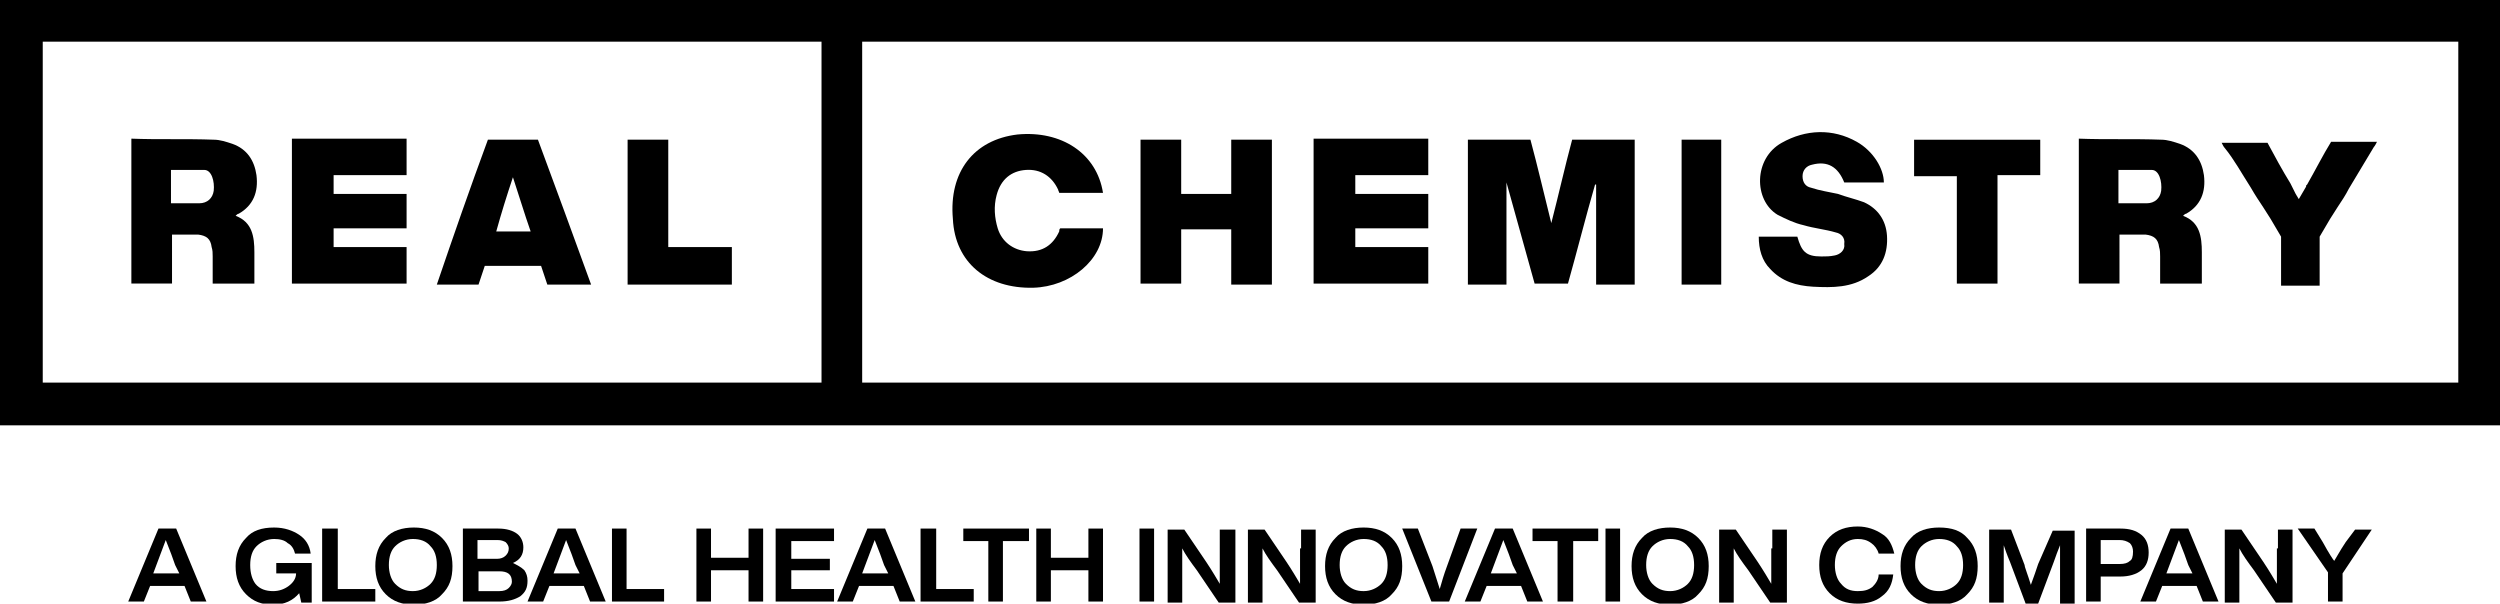 <?xml version="1.0" encoding="utf-8"?>
<!-- Generator: Adobe Illustrator 25.2.1, SVG Export Plug-In . SVG Version: 6.00 Build 0)  -->
<svg version="1.1" id="Layer_1" xmlns="http://www.w3.org/2000/svg" xmlns:xlink="http://www.w3.org/1999/xlink" x="0px" y="0px"
	 width="239.8px" height="57.9px" viewBox="0 0 239.8 57.9" style="enable-background:new 0 0 239.8 57.9;" xml:space="preserve">
<g>
	<path d="M239.8,0.5c0-0.2,0-0.3,0-0.5C160,0,79.9,0,0,0c0,0.2,0,0.4,0,0.5C0,14,0,27.4,0,40.8c79.9,0,159.9,0,239.8,0
		c0-4.4,0-8.8,0-13.2C239.8,18.6,239.8,9.6,239.8,0.5z M78.8,36.7c-24.9,0-49.8,0-74.7,0c0-10.9,0-21.8,0-32.7c24.9,0,49.8,0,74.7,0
		C78.8,14.9,78.8,25.7,78.8,36.7z M235.8,36.7c-51,0-102,0-153.1,0c0-10.9,0-21.8,0-32.7c51,0,102,0,153.1,0
		C235.8,14.8,235.8,25.7,235.8,36.7z"/>
	<path d="M144.5,17.5C144.5,17.5,144.5,17.5,144.5,17.5c0.9,3.2,1.8,6.5,2.7,9.7c1.1,0,2.1,0,3.2,0c0.9-3.2,1.7-6.4,2.6-9.5
		c0,0,0.1,0,0.1,0c0,3.2,0,6.4,0,9.6c1.2,0,2.5,0,3.7,0c0-4.6,0-9.2,0-13.9c-2,0-4,0-6,0c-0.7,2.6-1.3,5.3-2,8c-0.7-2.8-1.3-5.4-2-8
		c-2,0-4,0-6,0c0,4.6,0,9.2,0,13.9c1.2,0,2.5,0,3.7,0C144.5,24,144.5,20.7,144.5,17.5z"/>
	<path d="M137,23.7c-2.4,0-4.7,0-7,0c0-0.6,0-1.2,0-1.8c2.4,0,4.7,0,7,0c0-1.1,0-2.2,0-3.3c-2.4,0-4.7,0-7,0c0-0.6,0-1.2,0-1.8
		c2.4,0,4.7,0,7,0c0-1.2,0-2.3,0-3.5c-3.7,0-7.3,0-11,0c0,4.6,0,9.2,0,13.9c3.7,0,7.3,0,11,0C137,26.1,137,24.9,137,23.7z"/>
	<path d="M113.3,22c1.6,0,3.2,0,4.8,0c0,1.8,0,3.5,0,5.3c1.3,0,2.6,0,3.9,0c0-4.6,0-9.2,0-13.9c-1.3,0-2.6,0-3.9,0
		c0,1.8,0,3.5,0,5.2c-1.6,0-3.2,0-4.8,0c0-1.8,0-3.5,0-5.2c-1.3,0-2.6,0-3.9,0c0,4.7,0,9.3,0,13.8c1.3,0,2.6,0,3.9,0
		C113.3,25.5,113.3,23.7,113.3,22z"/>
	<path d="M176,24.5c-0.5,0.1-0.8,0.1-1.3,0.1c-1.5,0-1.9-0.5-2.3-1.9c-1.2,0-2.5,0-3.7,0c0,1.2,0.3,2.3,1.1,3.1
		c1.1,1.2,2.5,1.6,4.1,1.7c1.9,0.1,3.7,0.1,5.3-1c1.4-0.9,1.9-2.3,1.8-3.9c-0.1-1.5-0.9-2.6-2.2-3.2c-0.8-0.3-1.7-0.5-2.5-0.8
		c-0.9-0.2-1.7-0.3-2.6-0.6c-0.5-0.1-0.8-0.5-0.8-1.1c0-0.6,0.4-1,0.9-1.1c1.5-0.4,2.5,0.2,3.1,1.7c1.2,0,2.6,0,3.8,0
		c0-1.3-1-3-2.6-3.9c-2.3-1.3-4.9-1.2-7.2,0.1c-2.7,1.5-2.7,5.5-0.4,6.9c0.8,0.4,1.6,0.8,2.5,1c1,0.3,2.1,0.4,3.1,0.7
		c0.5,0.1,0.9,0.5,0.8,1.1C177,24,176.5,24.4,176,24.5z"/>
	<path d="M99.1,27.6c3.6-0.1,6.7-2.7,6.7-5.7c-1.4,0-2.7,0-4.1,0c-0.1,0.1-0.1,0.2-0.1,0.3c-0.6,1.3-1.6,2-3.1,1.9
		c-1.3-0.1-2.4-0.9-2.8-2.2c-0.3-1-0.4-2.1-0.1-3.2c0.4-1.5,1.4-2.3,2.8-2.4c1.4-0.1,2.5,0.6,3.1,1.9c0,0.1,0.1,0.2,0.1,0.3
		c1.4,0,2.8,0,4.2,0c-0.6-3.8-4-6-8.2-5.6c-4.2,0.5-6.6,3.6-6.2,8.1C91.6,25.2,94.7,27.7,99.1,27.6z"/>
	<path d="M187.7,27.2c1.3,0,2.6,0,3.9,0c0-3.5,0-6.9,0-10.4c1.4,0,2.8,0,4.1,0c0-1.2,0-2.3,0-3.4c-4.1,0-8.1,0-12.1,0
		c0,1.2,0,2.3,0,3.5c1.4,0,2.7,0,4.1,0C187.7,20.4,187.7,23.8,187.7,27.2z"/>
	<path d="M165.1,13.4c-1.3,0-2.6,0-3.8,0c0,4.7,0,9.3,0,13.9c1.3,0,2.5,0,3.8,0C165.1,22.6,165.1,18,165.1,13.4z"/>
	<path d="M39,23.7c-2.4,0-4.7,0-7,0c0-0.6,0-1.2,0-1.8c2.3,0,4.7,0,7,0c0-1.1,0-2.2,0-3.3c-2.4,0-4.7,0-7,0c0-0.6,0-1.2,0-1.8
		c2.4,0,4.7,0,7,0c0-1.2,0-2.3,0-3.5c-3.7,0-7.3,0-11,0c0,4.7,0,9.3,0,13.9c3.7,0,7.3,0,11,0C39,26.1,39,24.9,39,23.7z"/>
	<path d="M16.5,22.5c0.9,0,1.7,0,2.5,0c0.8,0.1,1.2,0.4,1.3,1.2c0.1,0.3,0.1,0.6,0.1,0.9c0,0.9,0,1.7,0,2.6h4c0-1,0-2,0-3
		c0-1.5-0.2-2.9-1.8-3.5c0.1-0.1,0.2-0.2,0.3-0.2c1.4-0.8,1.9-2.1,1.7-3.7c-0.2-1.4-0.9-2.5-2.3-3c-0.6-0.2-1.2-0.4-1.8-0.4
		c-2.6-0.1-5.4,0-7.9-0.1c0,0,0,0,0,0.1v13.8h3.9V22.5z M16.5,16.3c1.1,0,2.1,0,3.1,0c0.7,0,1,1.1,0.9,2c-0.1,0.7-0.6,1.2-1.4,1.2
		c-0.9,0-1.7,0-2.7,0V16.3z"/>
	<path d="M203.3,22.5c0.9,0,1.7,0,2.5,0c0.8,0.1,1.2,0.4,1.3,1.2c0.1,0.3,0.1,0.6,0.1,0.9c0,0.9,0,1.7,0,2.6h4c0-1,0-2,0-3
		c0-1.5-0.2-2.9-1.8-3.5c0.1-0.1,0.2-0.2,0.3-0.2c1.4-0.8,1.9-2.1,1.7-3.7c-0.2-1.4-0.9-2.5-2.3-3c-0.6-0.2-1.2-0.4-1.8-0.4
		c-2.6-0.1-5.4,0-7.9-0.1c0,0,0,0,0,0.1v13.8h3.9V22.5z M203.3,16.3c1.1,0,2.1,0,3.1,0c0.7,0,1,1.1,0.9,2c-0.1,0.7-0.6,1.2-1.4,1.2
		c-0.9,0-1.7,0-2.7,0V16.3z"/>
	<path d="M46.5,25.5c1.8,0,3.6,0,5.4,0c0.2,0.6,0.4,1.2,0.6,1.8c1.4,0,2.7,0,4.2,0c-1.7-4.7-3.4-9.3-5.1-13.9c-1.6,0-3.2,0-4.8,0
		c-1.7,4.6-3.3,9.2-4.9,13.9c1.4,0,2.7,0,4,0C46.1,26.7,46.3,26.1,46.5,25.5z M49.2,17c0.6,1.8,1.1,3.5,1.7,5.2c-1.1,0-2.2,0-3.3,0
		C48.1,20.4,48.6,18.8,49.2,17z"/>
	<path d="M70.2,23.7c-2.1,0-4.1,0-6.1,0c0-3.5,0-6.9,0-10.3c-1.3,0-2.6,0-3.9,0c0,4.7,0,9.2,0,13.9c3.4,0,6.7,0,10,0
		C70.2,26.1,70.2,24.9,70.2,23.7z"/>
	<path d="M215.9,18L215.9,18L215.9,18c0.4,0.7,0.8,1.3,1.2,1.9l0.7,1.1l1,1.7v4.7h1h0.4h0.8h1.1h0.4v0v-4.7l1-1.7l0.7-1.1
		c0.4-0.6,0.8-1.2,1.1-1.8l0,0l0,0c0.8-1.3,1.6-2.7,2.4-4c0.1-0.1,0.2-0.3,0.3-0.5h-4.4c-0.8,1.3-1.5,2.7-2.3,4.1l-0.1,0.1l0,0.1
		l-0.7,1.2l-0.3-0.5l-0.5-1c-0.8-1.3-1.5-2.6-2.2-3.9h-4.4c0.1,0.2,0.2,0.4,0.3,0.5C214.3,15.3,215,16.6,215.9,18z"/>
	<path d="M15.2,50.7l-2.9,7h1.5l0.6-1.5h3.3l0.6,1.5h1.5l-2.9-7H15.2z M17.2,55h-2.5l0.3-0.8c0.3-0.8,0.6-1.6,0.9-2.4
		c0.4,1,0.7,1.8,0.9,2.4L17.2,55z"/>
	<path d="M26.4,55h2c0,0.5-0.3,0.9-0.7,1.2c-0.4,0.3-0.9,0.5-1.5,0.5c-0.7,0-1.3-0.2-1.7-0.7C24.2,55.6,24,55,24,54.2
		c0-0.8,0.2-1.4,0.6-1.8c0.4-0.4,1-0.7,1.7-0.7c0.5,0,1,0.1,1.3,0.4c0.4,0.2,0.6,0.6,0.7,1h1.5c-0.1-0.8-0.5-1.4-1.1-1.8
		c-0.6-0.4-1.4-0.7-2.4-0.7c-1.2,0-2.1,0.3-2.7,1c-0.7,0.7-1,1.6-1,2.7s0.3,2,1,2.7c0.7,0.7,1.5,1,2.6,1c1.1,0,1.9-0.4,2.5-1.1
		l0.2,0.9h1v-3.8h-3.4V55z"/>
	<polygon points="32.4,50.7 30.9,50.7 30.9,57.7 36,57.7 36,56.5 32.4,56.5 	"/>
	<path d="M39.7,50.6c-1.1,0-2.1,0.3-2.7,1c-0.7,0.7-1,1.6-1,2.7c0,1.1,0.3,2,1,2.7c0.7,0.7,1.6,1,2.7,1c1.1,0,2.1-0.3,2.7-1
		c0.7-0.7,1-1.5,1-2.7c0-1.1-0.3-2-1-2.7C41.7,50.9,40.8,50.6,39.7,50.6z M41.3,56c-0.4,0.4-1,0.7-1.7,0.7c-0.7,0-1.2-0.2-1.7-0.7
		c-0.4-0.4-0.6-1.1-0.6-1.8c0-0.8,0.2-1.4,0.6-1.8c0.4-0.4,1-0.7,1.7-0.7c0.7,0,1.3,0.2,1.7,0.7c0.4,0.4,0.6,1,0.6,1.8
		C41.9,55,41.7,55.6,41.3,56z"/>
	<path d="M49.2,54c0.7-0.3,1-0.8,1-1.5c0-0.5-0.2-1-0.6-1.3c-0.4-0.3-1-0.5-1.8-0.5h-3.4v7h3.5c0.9,0,1.5-0.2,2-0.5
		c0.5-0.4,0.7-0.8,0.7-1.5c0-0.4-0.1-0.7-0.3-1C50,54.4,49.6,54.2,49.2,54z M45.8,51.8h1.9c0.4,0,0.6,0.1,0.8,0.2
		c0.2,0.2,0.3,0.4,0.3,0.6c0,0.3-0.1,0.5-0.3,0.7s-0.5,0.3-0.8,0.3h-1.9V51.8z M48.8,56.4c-0.2,0.2-0.5,0.3-0.9,0.3h-2v-1.9h2
		c0.8,0,1.2,0.3,1.2,1C49.1,56,49,56.2,48.8,56.4z"/>
	<path d="M53.5,50.7l-2.9,7h1.5l0.6-1.5H56l0.6,1.5h1.5l-2.9-7H53.5z M55.6,55h-2.5l0.3-0.8c0.3-0.8,0.6-1.6,0.9-2.4
		c0.4,1,0.7,1.8,0.9,2.4L55.6,55z"/>
	<polygon points="60.1,50.7 58.7,50.7 58.7,57.7 63.7,57.7 63.7,56.5 60.1,56.5 	"/>
	<polygon points="71.8,53.5 68.2,53.5 68.2,50.7 66.8,50.7 66.8,57.7 68.2,57.7 68.2,54.7 71.8,54.7 71.8,57.7 73.2,57.7 73.2,50.7 
		71.8,50.7 	"/>
	<polygon points="74.4,57.7 80,57.7 80,56.5 75.9,56.5 75.9,54.7 79.6,54.7 79.6,53.6 75.9,53.6 75.9,51.9 80,51.9 80,50.7 
		74.4,50.7 	"/>
	<path d="M83.2,50.7l-2.9,7h1.5l0.6-1.5h3.3l0.6,1.5h1.5l-2.9-7H83.2z M85.2,55h-2.5l0.3-0.8c0.3-0.8,0.6-1.6,0.9-2.4
		c0.4,1,0.7,1.8,0.9,2.4L85.2,55z"/>
	<polygon points="89.8,50.7 88.3,50.7 88.3,57.7 93.4,57.7 93.4,56.5 89.8,56.5 	"/>
	<polygon points="92.4,51.9 94.8,51.9 94.8,57.7 96.2,57.7 96.2,51.9 98.7,51.9 98.7,50.7 92.4,50.7 	"/>
	<polygon points="104.4,53.5 100.8,53.5 100.8,50.7 99.4,50.7 99.4,57.7 100.8,57.7 100.8,54.7 104.4,54.7 104.4,57.7 105.8,57.7 
		105.8,50.7 104.4,50.7 	"/>
	<rect x="109.3" y="50.7" width="1.4" height="7"/>
	<path d="M117,52.6c0,1.3,0,2.4,0,3.4c-0.3-0.5-0.7-1.2-1.3-2.1l-2.1-3.1H112v7h1.4v-1.8c0-1.5,0-2.7,0-3.4c0.3,0.6,0.8,1.3,1.4,2.1
		l2.1,3.1h1.6v-7H117V52.6z"/>
	<path d="M124.7,52.6c0,1.3,0,2.4,0,3.4c-0.3-0.5-0.7-1.2-1.3-2.1l-2.1-3.1h-1.6v7h1.4v-1.8c0-1.5,0-2.7,0-3.4
		c0.3,0.6,0.8,1.3,1.4,2.1l2.1,3.1h1.6v-7h-1.4V52.6z"/>
	<path d="M130.8,50.6c-1.1,0-2.1,0.3-2.7,1c-0.7,0.7-1,1.6-1,2.7c0,1.1,0.3,2,1,2.7c0.7,0.7,1.6,1,2.7,1s2.1-0.3,2.7-1
		c0.7-0.7,1-1.5,1-2.7c0-1.1-0.3-2-1-2.7C132.8,50.9,131.9,50.6,130.8,50.6z M132.5,56c-0.4,0.4-1,0.7-1.7,0.7
		c-0.7,0-1.2-0.2-1.7-0.7c-0.4-0.4-0.6-1.1-0.6-1.8c0-0.8,0.2-1.4,0.6-1.8c0.4-0.4,1-0.7,1.7-0.7c0.7,0,1.3,0.2,1.7,0.7
		c0.4,0.4,0.6,1,0.6,1.8C133.1,55,132.9,55.6,132.5,56z"/>
	<path d="M140.1,50.7l-1.3,3.6c-0.3,0.8-0.5,1.5-0.7,2.2c-0.2-0.6-0.4-1.3-0.7-2.2l-1.4-3.6h-1.5l2.8,7h1.7l2.7-7H140.1z"/>
	<path d="M143.4,50.7l-2.9,7h1.5l0.6-1.5h3.3l0.6,1.5h1.5l-2.9-7H143.4z M145.5,55H143l0.3-0.8c0.3-0.8,0.6-1.6,0.9-2.4
		c0.4,1,0.7,1.8,0.9,2.4L145.5,55z"/>
	<polygon points="147,51.9 149.4,51.9 149.4,57.7 150.9,57.7 150.9,51.9 153.3,51.9 153.3,50.7 147,50.7 	"/>
	<rect x="154" y="50.7" width="1.4" height="7"/>
	<path d="M160.2,50.6c-1.1,0-2.1,0.3-2.7,1c-0.7,0.7-1,1.6-1,2.7c0,1.1,0.3,2,1,2.7c0.7,0.7,1.6,1,2.7,1c1.1,0,2.1-0.3,2.7-1
		c0.7-0.7,1-1.5,1-2.7c0-1.1-0.3-2-1-2.7C162.2,50.9,161.3,50.6,160.2,50.6z M161.9,56c-0.4,0.4-1,0.7-1.7,0.7
		c-0.7,0-1.2-0.2-1.7-0.7c-0.4-0.4-0.6-1.1-0.6-1.8c0-0.8,0.2-1.4,0.6-1.8c0.4-0.4,1-0.7,1.7-0.7c0.7,0,1.3,0.2,1.7,0.7
		c0.4,0.4,0.6,1,0.6,1.8C162.5,55,162.3,55.6,161.9,56z"/>
	<path d="M169.9,52.6c0,1.3,0,2.4,0,3.4c-0.3-0.5-0.7-1.2-1.3-2.1l-2.1-3.1h-1.6v7h1.4v-1.8c0-1.5,0-2.7,0-3.4
		c0.3,0.6,0.8,1.3,1.4,2.1l2.1,3.1h1.6v-7h-1.4V52.6z"/>
	<path d="M179.6,56.3c-0.4,0.3-0.8,0.4-1.4,0.4c-0.7,0-1.2-0.2-1.6-0.7c-0.4-0.4-0.6-1.1-0.6-1.8c0-0.8,0.2-1.4,0.6-1.8
		c0.4-0.4,0.9-0.7,1.6-0.7c0.5,0,0.9,0.1,1.3,0.4c0.3,0.2,0.6,0.6,0.7,1h1.5c-0.2-0.8-0.5-1.5-1.2-1.9c-0.6-0.4-1.4-0.7-2.3-0.7
		c-1.1,0-2,0.3-2.7,1c-0.7,0.7-1,1.6-1,2.7c0,1.1,0.3,2,1,2.7c0.7,0.7,1.6,1,2.7,1c0.9,0,1.7-0.2,2.3-0.7c0.7-0.5,1-1.2,1.1-2.1
		h-1.4C180.2,55.6,179.9,56,179.6,56.3z"/>
	<path d="M186,50.6c-1.1,0-2.1,0.3-2.7,1c-0.7,0.7-1,1.6-1,2.7c0,1.1,0.3,2,1,2.7c0.7,0.7,1.6,1,2.7,1c1.1,0,2.1-0.3,2.7-1
		c0.7-0.7,1-1.5,1-2.7c0-1.1-0.3-2-1-2.7C188.1,50.9,187.2,50.6,186,50.6z M187.7,56c-0.4,0.4-1,0.7-1.7,0.7c-0.7,0-1.2-0.2-1.7-0.7
		c-0.4-0.4-0.6-1.1-0.6-1.8c0-0.8,0.2-1.4,0.6-1.8c0.4-0.4,1-0.7,1.7-0.7c0.7,0,1.3,0.2,1.7,0.7c0.4,0.4,0.6,1,0.6,1.8
		C188.3,55,188.1,55.6,187.7,56z"/>
	<path d="M195.5,54.1c-0.2,0.6-0.4,1.2-0.7,2c-0.3-1-0.6-1.7-0.6-1.9l-1.3-3.4h-2.1v7h1.4v-2.1c0-1.3,0-2.5,0-3.4
		c0.1,0.3,0.3,0.9,0.6,1.6l1.5,4h1.2l1.5-4c0.2-0.6,0.4-1.1,0.6-1.6c0,1,0,2.2,0,3.5v2.1h1.4v-7h-2.1L195.5,54.1z"/>
	<path d="M206.1,53c0-0.7-0.2-1.3-0.7-1.7c-0.5-0.4-1.1-0.6-2-0.6h-3.3v7h1.4v-2.4h1.9c0.8,0,1.5-0.2,2-0.6
		C205.9,54.3,206.1,53.7,206.1,53z M204.3,53.8c-0.2,0.2-0.5,0.3-1,0.3h-1.8v-2.3h1.8c0.4,0,0.7,0.1,1,0.3c0.2,0.2,0.3,0.5,0.3,0.8
		C204.6,53.4,204.5,53.7,204.3,53.8z"/>
	<path d="M208.2,50.7l-2.9,7h1.5l0.6-1.5h3.3l0.6,1.5h1.5l-2.9-7H208.2z M210.3,55h-2.5l0.3-0.8c0.3-0.8,0.6-1.6,0.9-2.4
		c0.4,1,0.7,1.8,0.9,2.4L210.3,55z"/>
	<path d="M218.4,52.6c0,1.3,0,2.4,0,3.4c-0.3-0.5-0.7-1.2-1.3-2.1l-2.1-3.1h-1.6v7h1.4v-1.8c0-1.5,0-2.7,0-3.4
		c0.3,0.6,0.8,1.3,1.4,2.1l2.1,3.1h1.6v-7h-1.4V52.6z"/>
	<path d="M225,52c-0.6,0.9-0.9,1.5-1.1,1.8c-0.1-0.1-0.5-0.7-1.1-1.8l-0.8-1.3h-1.6l2.9,4.2v2.8h1.4V55l2.8-4.2h-1.6L225,52z"/>
</g>
</svg>
